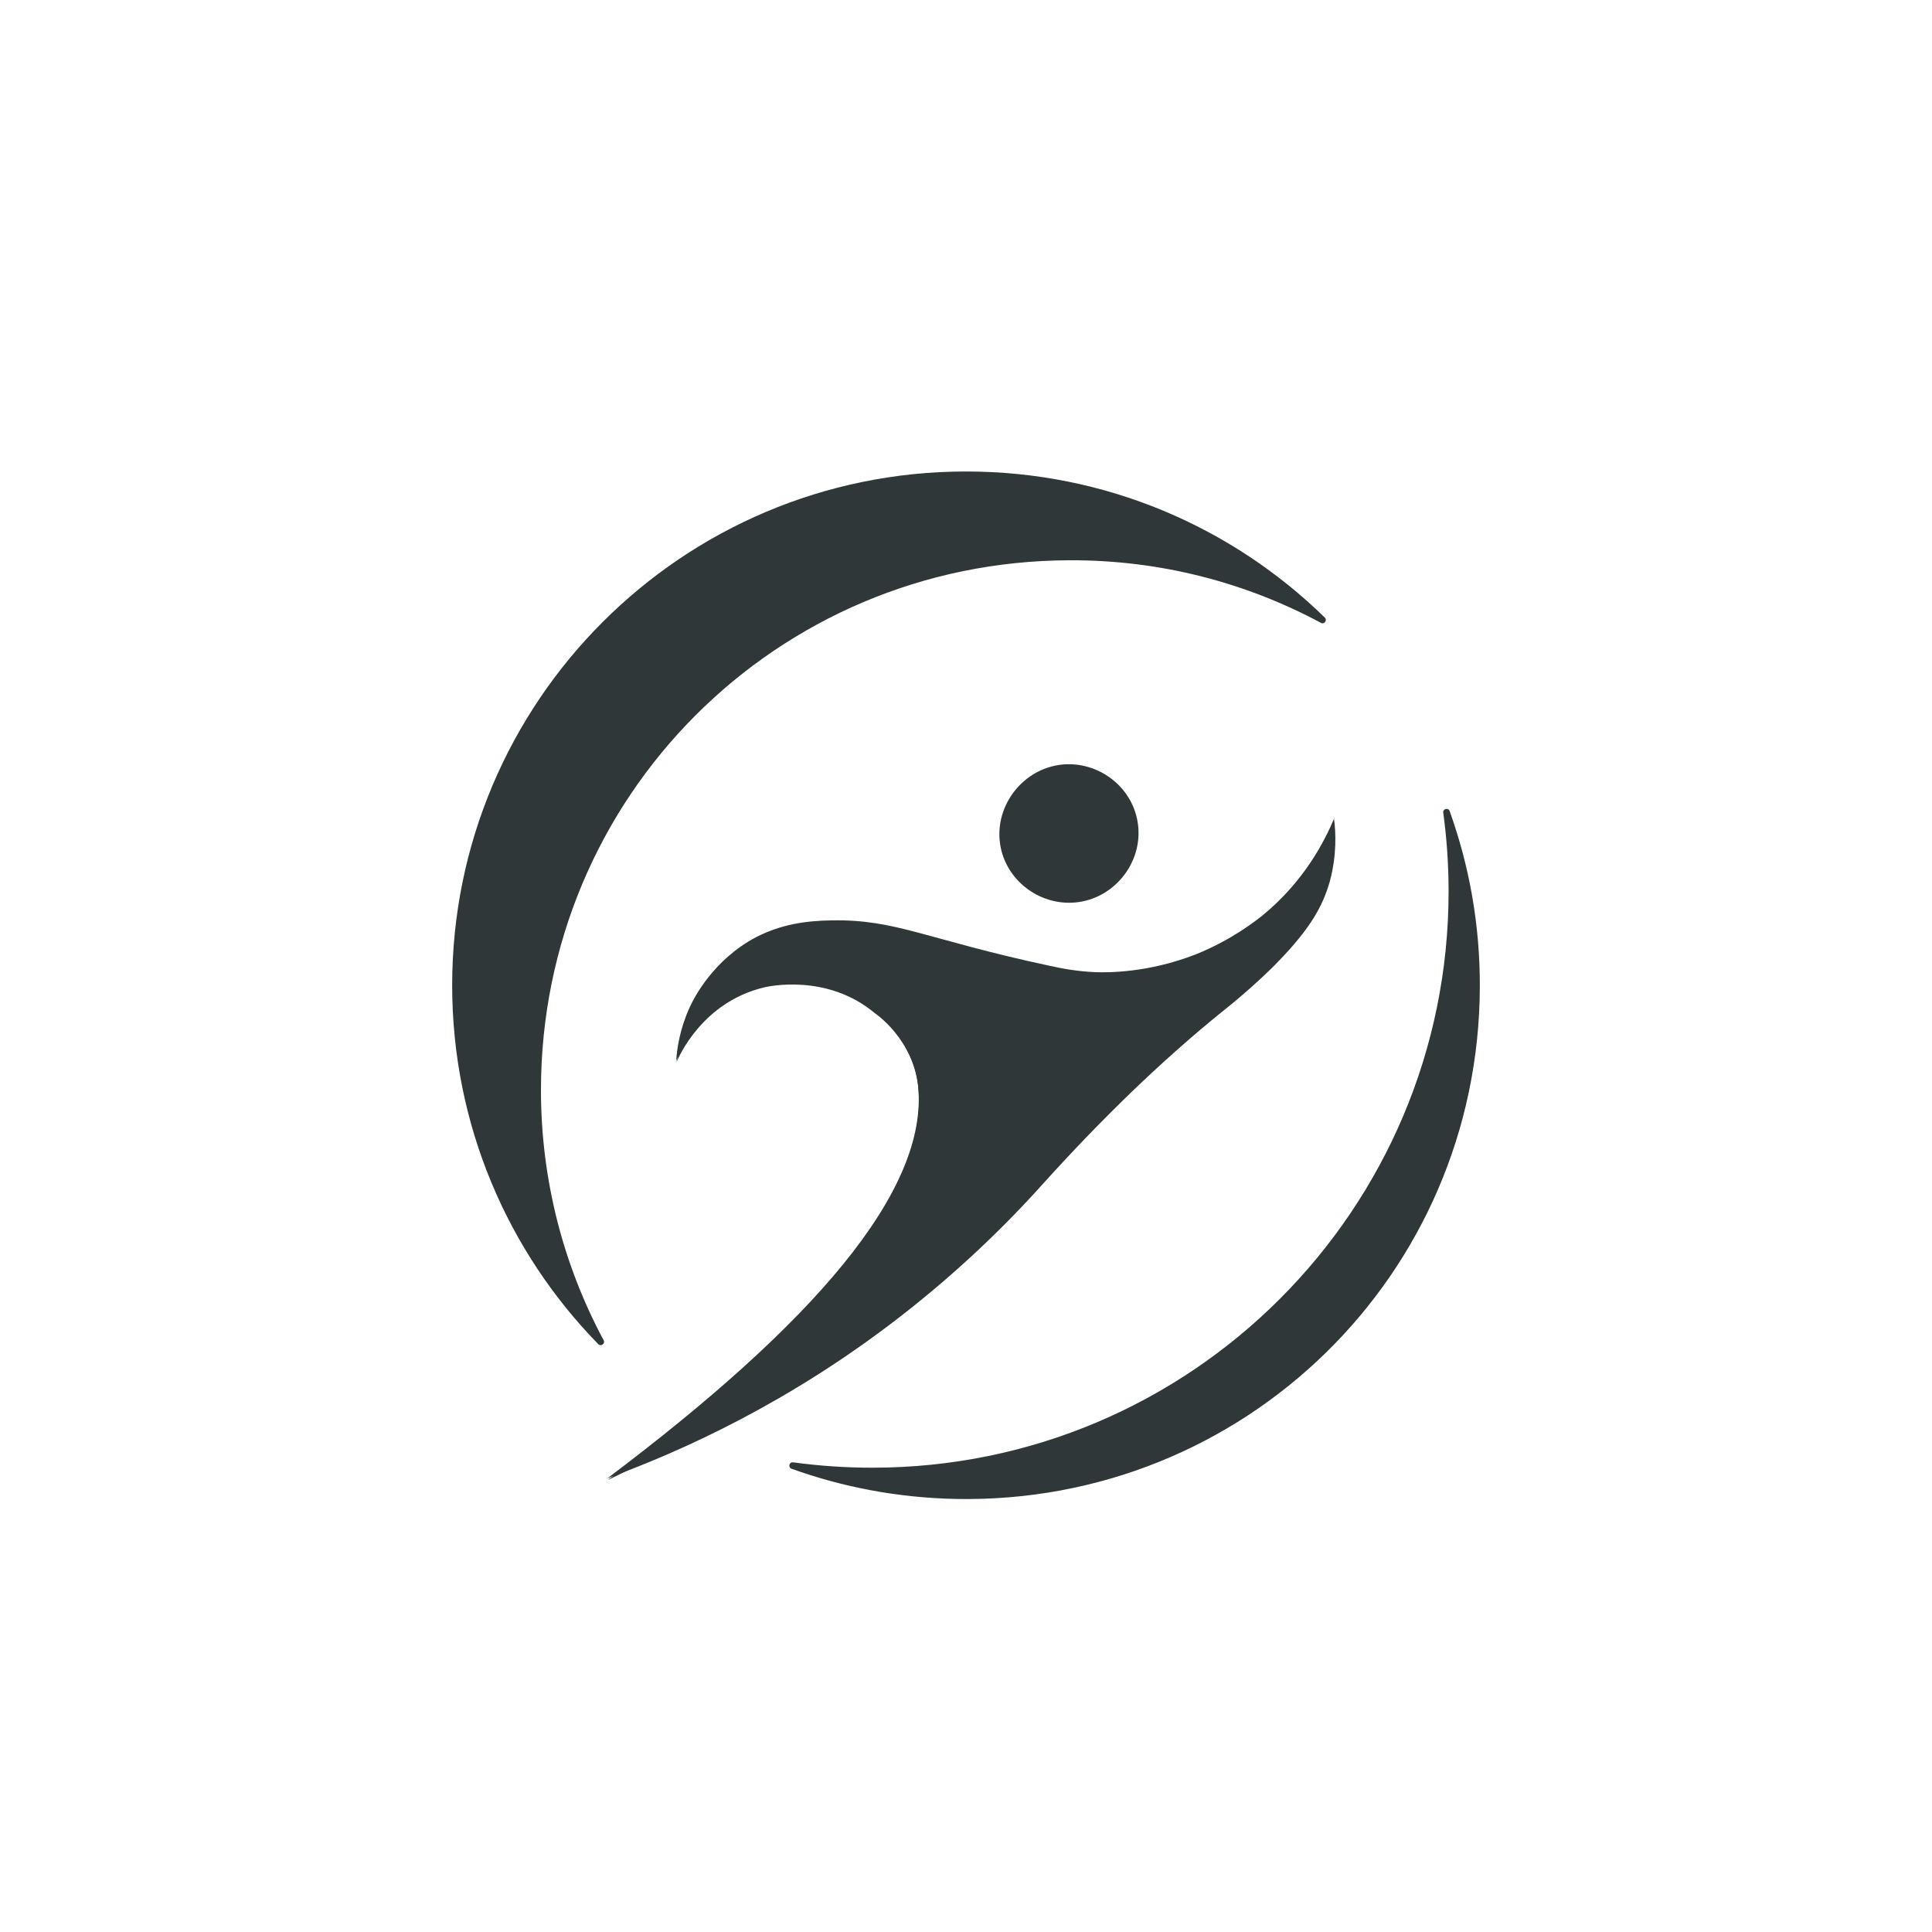 <?xml version="1.0" encoding="UTF-8"?>
<svg id="Layer_2" data-name="Layer 2" xmlns="http://www.w3.org/2000/svg" viewBox="0 0 94 94">
  <g>
    <path d="m52.48,43.89c-1.76.25-3.47-.95-3.8-2.7-.35-1.85.96-3.68,2.83-3.97,1.79-.27,3.54.96,3.84,2.77.31,1.86-1.03,3.64-2.87,3.9Z" style="fill: #303739; stroke-width: 0px;"/>
    <g>
      <path d="m64.28,30.31c-3.65-1.96-7.82-3.07-12.25-3.05-14.26.04-25.71,11.52-25.71,25.78,0,4.4,1.11,8.55,3.05,12.17.09.16-.13.32-.26.19-4.4-4.5-7.11-10.67-7.11-17.46,0-13.8,11.19-25,25-25,6.8,0,12.96,2.71,17.46,7.11.13.13-.03.34-.19.26Z" style="fill: #303739; stroke-width: 0px;"/>
      <path d="m72,48.01c-.04,14.03-11.49,25.2-25.51,24.92-2.8-.06-5.48-.57-7.98-1.47-.18-.07-.11-.34.08-.31,1.26.17,2.54.26,3.85.26,15.49,0,28.04-12.55,28.04-28.04,0-1.3-.09-2.58-.26-3.83-.03-.19.25-.26.31-.08.96,2.67,1.48,5.55,1.47,8.55Z" style="fill: #303739; stroke-width: 0px;"/>
    </g>
    <path d="m64.92,39.8c-.45,1.07-1.43,3.06-3.53,4.77-.35.27-1.47,1.16-3.2,1.86-2.33.91-4.3.89-4.89.87-.91-.04-1.59-.17-2.23-.31-5.99-1.28-7.47-2.27-10.61-2.21-1.26.02-2.44.19-3.66.81-2.13,1.12-3.06,3.02-3.24,3.41-.48,1.05-.62,2-.66,2.6.12-.27,1.26-2.93,4.27-3.65.17-.04,3.06-.7,5.39,1.26,0,0,1.86,1.22,2.11,3.61.52,5.14-5.16,11.61-15.11,19.1,3.68-1.34,8.88-3.7,14.25-7.87,2.77-2.15,5.08-4.38,6.96-6.48,2.73-3.02,5.64-5.89,8.82-8.45.93-.74,1.67-1.42,2.27-2,1.69-1.69,2.46-2.85,2.85-4.27.33-1.24.29-2.35.19-3.06Z" style="fill: #303739; stroke-width: 0px;"/>
  </g>
  <path d="m42.25,47.91v.06c-.06,0-.06-.06-.06-.06h.06Z" style="fill: #303739; opacity: .53; stroke-width: 0px;"/>
  <path d="m35.04,68.81c-2.21,1.57-4.19,2.6-5.47,3.2,9.95-7.48,15.63-13.96,15.11-19.1-.25-2.38-2.11-3.61-2.11-3.61-2.33-1.96-5.22-1.3-5.39-1.26-3.01.72-4.15,3.37-4.27,3.65.12-.56.37-1.36.95-2.13,1.57-2.11,4.5-2.77,6.69-2.35,2.75.52,5.18,2.89,5.82,5.51,1.67,6.84-9.15,14.54-11.32,16.09Z" style="fill: #303739; stroke-width: 0px;"/>
</svg>